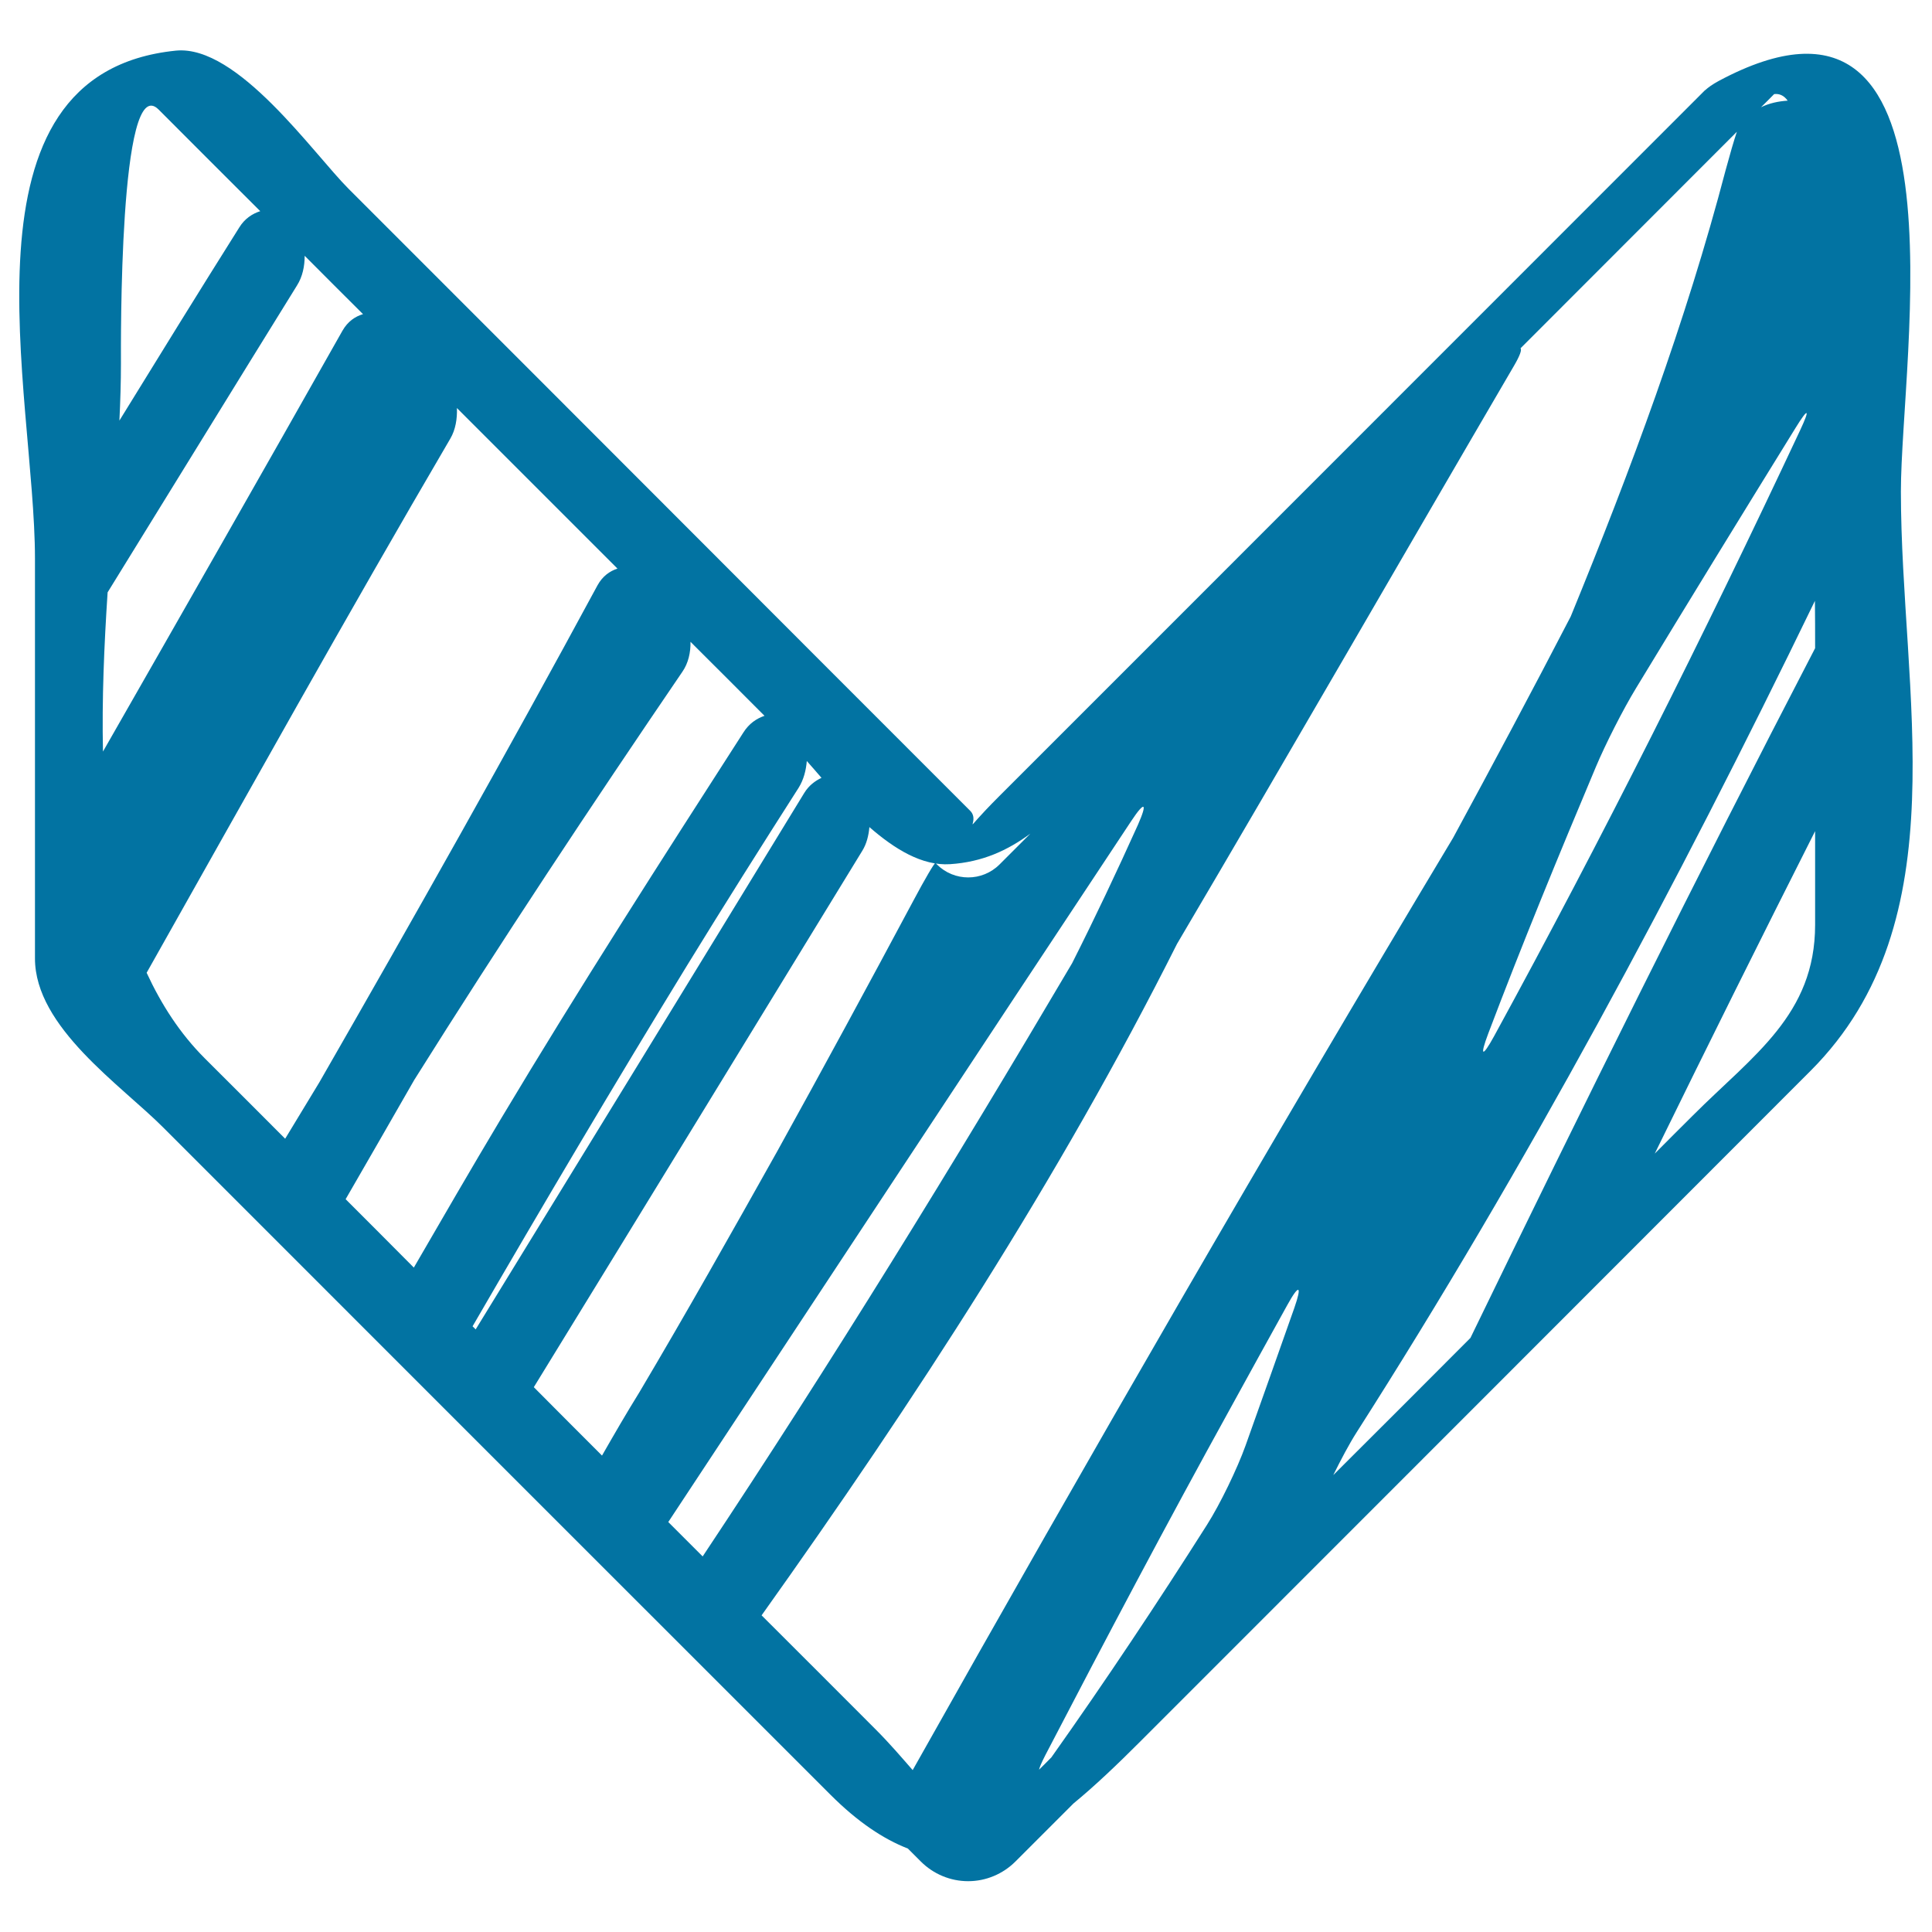 <svg xmlns="http://www.w3.org/2000/svg" viewBox="0 0 1000 1000" style="fill:#0273a2">
<title>Down Arrow Sketch SVG icon</title>
<g><g><path d="M889.6,41.9c-3.3,1.8-5.5,3.4-6.9,4.7c-0.1,0.1-0.2,0.1-0.3,0.2C782.6,146.6,682.8,246.5,583,346.3c-21.9,21.9-43.8,43.8-65.7,65.7c-22.8,22.8-9.2,13.7-15.1,7.7c-47.2-47.2-94.4-94.4-141.5-141.6c-60-60.1-120.1-120.2-180.2-180.3c-18.4-18.4-57.5-74.7-89.4-71.6C-26,38,18.1,204.1,18.1,289.1c0,69,0,138,0,207c0,35.6,44.5,65.5,66.5,87.6C199.7,698.8,314.8,814,429.9,929c14.1,14.1,27.4,22.9,40,27.8l6.7,6.7c6.5,6.5,15.3,10.2,24.5,10.2c9.2,0,18-3.7,24.5-10.2l30-30c11.3-9.3,22.7-20.2,34.5-32C705.8,785.8,821.5,670,937.2,554.2c77.6-77.7,46.7-195.9,46.7-299.8C983.9,184.6,1021.2-28.5,889.6,41.9z M931.7,222.8c-49.7,106-102.2,210.7-158.4,313.6c-6.1,11.1-7.5,10.5-3-1.4c17.6-46.5,36.5-92.4,55.7-138c4.9-11.7,14.2-30,20.8-40.8c27.3-45,54.8-89.8,82.5-134.6C936,210.7,937.1,211.3,931.7,222.8z M918.3,48.7c2.6-0.3,5,0.6,7,3.4c-4.8,0.3-9.5,1.3-13.8,3.4C913.8,53.3,916,51,918.3,48.7z M82.1,56.7c17.5,17.6,35.1,35.1,52.6,52.6c-4.1,1.3-8.1,3.9-10.9,8.5c-20.9,33.2-41.5,66.6-62,99.9c0.5-10.1,0.8-20.1,0.8-29.4C62.6,179.1,61.5,36.1,82.1,56.7z M55.7,306.6c32.7-52.9,65.2-105.9,98-158.8c2.9-4.6,4-10,4-15.4c10.1,10.1,20.1,20.2,30.2,30.2c-4.1,1.2-7.9,3.8-10.6,8.5c-41.1,72.8-82.5,145.3-124,217.9C52.7,361.9,53.9,334,55.7,306.6z M147.6,589.4c-13.9-13.9-27.7-27.8-41.6-41.6c-12.9-12.9-22.5-27.9-30.1-44.3C128,411.1,179.6,318.4,233.1,227c2.7-4.6,3.6-10.3,3.4-15.8c27.7,27.7,55.4,55.4,83.1,83.1c-4,1.3-7.7,3.9-10.3,8.6c-46.7,86.4-95,172-144,257.3C159.4,569.9,153.5,579.6,147.6,589.4z M178.9,620.7c11.9-20.6,23.7-41.1,35.5-61.7c44.8-71.4,91.3-141.6,138.8-211.3c3.1-4.5,4.3-10,4.2-15.5c12.8,12.8,25.6,25.5,38.3,38.3c-4.1,1.4-8,4-10.9,8.6c-42.7,66.4-85.3,132.7-125.7,200.3c-15.2,25.4-30,51-44.9,76.7C202.5,644.3,190.7,632.5,178.9,620.7z M244.6,686.5c36.4-62.8,73.3-125.2,111.1-186.9c18.9-30.8,38.2-61.4,57.7-91.9c2.6-4.2,3.8-9,4.2-13.8c2.5,2.8,5,5.7,7.6,8.7c-3.3,1.6-6.5,3.9-8.9,7.8C359.7,503.1,303,595.6,246.2,688.1C245.7,687.5,245.1,687,244.6,686.5z M311.6,753.4c-11.8-11.8-23.6-23.6-35.3-35.4c56.8-92.5,113.4-185.1,170-277.6c2.3-3.7,3.3-8,3.7-12.3c13.2,11.5,27.3,20.1,41.7,19.2c16.9-1.1,29.9-7.2,41.6-15.8l-15.9,15.9c-9,9-23.5,9-32.5,0c0,0-0.3-0.3-0.7-0.7c-0.4-0.4-5.5,8.3-11.5,19.6c-23.2,43.4-46.6,86.6-70.4,129.6c-23.6,42.1-47.2,84-71.4,124.8C324.2,731.5,317.9,742.4,311.6,753.4z M345.9,787.8c79.9-121,159.5-242,239.6-362.8c7-10.6,8.6-9.7,3.5,1.9c-10.9,24.2-22.2,48.1-34.1,71.7c-61.3,103.9-124.4,206.5-191.2,307C357.7,799.6,351.8,793.7,345.9,787.8z M472.4,916.2c-5.6-6.4-11.8-13.7-19.2-21.1c-19.7-19.7-39.3-39.4-59-59c79.4-111.5,154-226.1,215-347.5c58.6-99.4,116.2-199.6,174.4-299.2c3.1-5.3,4.2-8.4,3.4-9.1c37.3-37.4,74.7-74.7,112-112.1c-1.5,4.4-3.6,11.7-5.8,19.8c-20.6,78.6-49.1,155.2-80.2,231.1c-19.9,38.4-40.3,76.6-60.9,114.6C656.5,593.1,563.5,754.2,472.4,916.2z M669.9,677.1c-8.3,23.7-16.8,47.4-25.2,71.1c-4.3,12-13.2,30.4-20,41.1c-25.5,40.2-52.3,80.5-80.5,120.3c-2.1,2.2-4.3,4.3-6.4,6.4c0.3-1.3,1.2-3.5,3.3-7.6c31.2-60,62.9-120,95.7-179.4c9.8-17.8,19.6-35.7,29.5-53.5C672.4,664.4,674.1,665.1,669.9,677.1z M939.5,478.7c0,46.5-32.1,67.5-63.1,98.5c-6.6,6.6-13.3,13.2-19.9,19.9c27.3-55.8,55-111.5,83-166.9C939.5,446.4,939.5,462.6,939.5,478.7z M939.5,335.5c-61.3,118-120.3,237.2-178.4,357c-23.6,23.7-47.3,47.4-71,71c4-8.1,8.3-16.2,12-22c88.1-138,165.7-282.8,237.3-430.5C939.5,319.1,939.5,327.3,939.5,335.5z"/></g></g>
</svg>